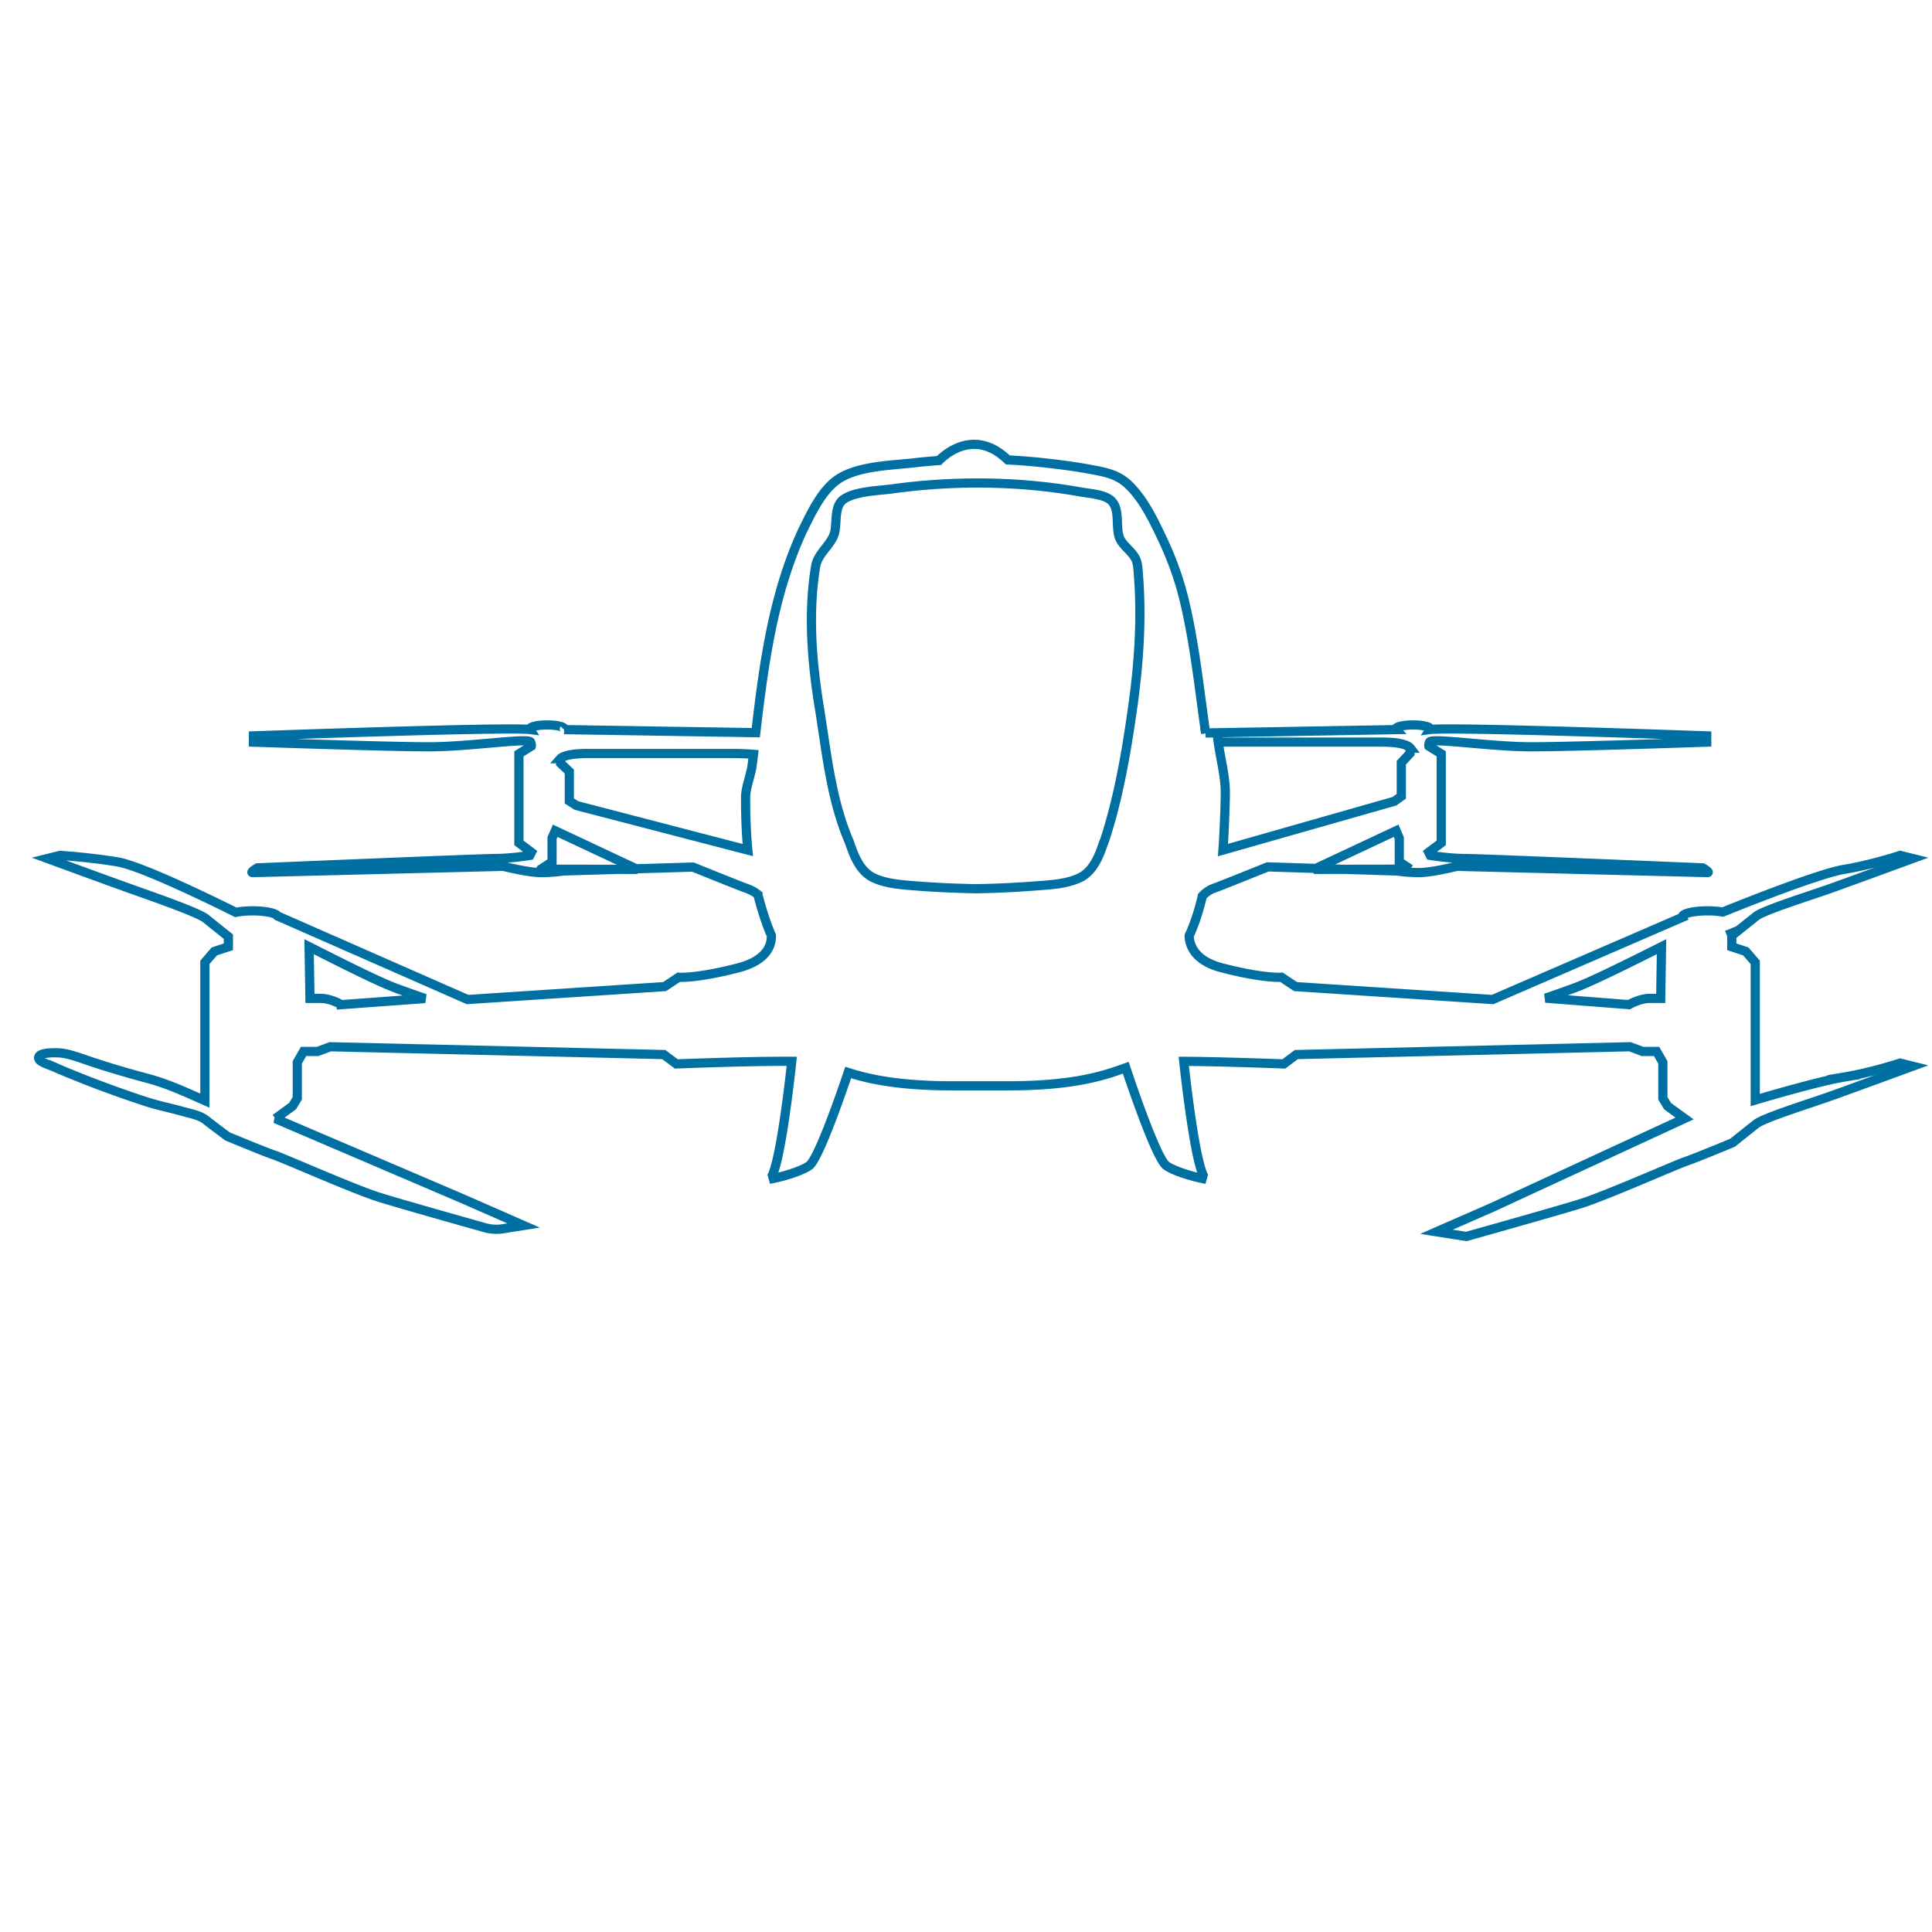<svg xmlns="http://www.w3.org/2000/svg" viewBox="0 0 210 210"><g fill="none" fill-rule="evenodd"><path d="M0 0h210v210H0z"/><path d="M180.511 108.518h-1.147c-1.148 0-2.295.682-2.295.682l-9.069-.708c1.31-.452 2.434-.846 3.139-1.108 1.997-.737 6.355-2.927 9.461-4.484l-.089 5.618zm-57.386-31.692c-.674 4.799-1.494 9.649-2.985 14.29-.024.073-.045.147-.076.22-.36.85-.904 3.23-2.71 4.079-1.49.703-3.317.767-4.947.892a103.94 103.94 0 01-6.074.288c-.112.002-.222.005-.334.005h-.01c-2.12-.05-4.249-.13-6.36-.3-1.538-.123-3.272-.221-4.678-.885-1.808-.848-2.348-3.23-2.711-4.078-1.913-4.503-2.399-9.594-3.172-14.358-.826-5.081-1.249-10.297-.415-15.406.217-1.327 1.431-2.136 1.95-3.328.492-1.128-.072-3.146 1.096-3.973 1.251-.882 3.8-.931 5.271-1.132 6.767-.932 13.796-.868 20.52.339.91.162 2.341.248 3.117.793 1.296.915.533 3.144 1.158 4.351.465.9 1.457 1.4 1.778 2.385.139.428.152.907.186 1.347.395 4.828.07 9.678-.604 14.471zM37.1 109.2s-1.137-.682-2.273-.682H33.69l-.09-5.618c3.075 1.557 7.394 3.747 9.371 4.484.72.272 1.879.682 3.229 1.15l-9.1.666zm44.66-26.077c-.147 1.206-.718 2.403-.718 3.613 0 1.877.062 3.775.242 5.664l-18.626-4.844-.775-.493v-3.196l-.948-.9v-.491H60.9c.155-.176.76-.576 3.053-.576h15.52c1.158 0 1.998.054 2.427.092-.047.377-.092.754-.14 1.13zM58.8 94.473l1.205-.795v-2.583l.346-.795s4.405 2.071 8.949 4.2l-10.5-.026zm73.652-13.81h17.793c2.293 0 2.9.456 3.055.656h-.033v.56l-.951 1.026v3.646l-.747.54-18.637 5.309c.172-2.481.255-5.44.255-6.222 0-1.819-.518-3.692-.767-5.486-.04-.297-.083-.595-.12-.892l.152.862zM153.3 94.47l-10.5.029c4.547-2.128 8.952-4.2 8.952-4.2l.343.795v2.58l1.205.796zm47.11 22.61c-2.637.437-8.131 2.045-9.62 2.487v-14.96l-1.023-1.188-1.53-.508v-1.24l-.082-.211c.032-.012.06-.025.082-.034v.245l.083-.035 2.555-2.037c.852-.68 5.788-2.208 8.173-3.057 2.383-.85 8.852-3.226 8.852-3.226l-1.361-.339s-3.065 1.019-6.13 1.527c-3.033.506-12.945 4.547-13.152 4.633h-.003a9.503 9.503 0 00-1.656-.132c-1.504 0-2.725.285-2.725.635 0 .02.004.04.012.06l-20.646 8.944-21.417-1.405-1.533-1.019s-1.874.172-6.47-1.019c-2.929-.756-3.527-2.41-3.564-3.49.1-.217.197-.433.288-.654.017-.046.03-.074.03-.074.462-1.127.815-2.31 1.097-3.505 0 0 0-.003.003-.008l.017-.071v-.002c.281-.295.722-.671 1.278-.855.364-.12 2.819-1.103 5.829-2.315l14.09.447s1.022.171 2.383.171c1.364 0 4.087-.68 4.087-.68s26.9.68 27.24.68c.34 0-.511-.51-.511-.51s-24.174-1.019-25.877-1.019c-1.704 0-3.747-.339-3.747-.339l-.17-.339 1.364-1.019v-9.68l-1.344-.835c-.018-.067-.015-.194.066-.437.17-.511 6.64.508 11.065.508 4.427 0 19.068-.508 19.068-.508v-.68s-27.706-1-30.069-.69c.013-.02.02-.04.02-.062 0-.24-.837-.437-1.871-.437-1.036 0-1.873.197-1.873.437 0 .025.007.05.027.071l-20.698.366c0 .012.003.025.005.037l-.007-.037h.002c-.212-1.45-.403-2.909-.598-4.363-.46-3.413-.943-6.83-1.757-10.182-.562-2.302-1.387-4.542-2.406-6.68-.945-1.984-2.023-4.235-3.638-5.767-1.192-1.13-2.516-1.358-4.06-1.648-1.86-.348-3.743-.584-5.624-.778a63.686 63.686 0 00-3.422-.263c-3.89-3.783-7.36-.059-7.473.064-.864.061-1.731.14-2.595.24-2.526.293-6.147.33-8.335 1.768-1.859 1.223-3.02 3.833-3.978 5.768-3.156 6.924-4.133 14.338-5.012 21.807l-20.833-.332a.103.103 0 00.027-.07c0-.241-.84-.438-1.873-.438-1.034 0-1.874.197-1.874.437 0 .022.008.042.02.061-2.39-.306-30.07.69-30.07.69v.68s14.643.509 19.069.509c4.426 0 10.895-1.02 11.067-.508.082.24.084.368.067.434l-1.344.837v9.681l1.361 1.02-.17.338s-2.043.339-3.744.339c-1.703 0-25.88 1.019-25.88 1.019s-.85.51-.509.51c.34 0 27.239-.68 27.239-.68s2.725.68 4.086.68c1.361 0 2.383-.171 2.383-.171l14.14-.427h.002c2.986 1.205 5.415 2.175 5.777 2.295.61.204 1.044.499 1.293.702v.003c.13.535.278 1.065.438 1.59.3.99.628 1.945 1.024 2.844.034.967-.399 2.69-3.606 3.52-4.596 1.191-6.47 1.02-6.47 1.02l-1.53 1.018-21.415 1.405-.561-.246-20.1-8.839c-.167-.311-1.311-.554-2.7-.554-.622 0-1.199.049-1.656.132h-.003a3.09 3.09 0 00-.172.034c-1.955-.977-10.172-5.037-12.865-5.487-3.065-.508-6.245-.707-6.245-.707l-1.364.339s6.472 2.376 8.855 3.226c2.382.85 7.505 2.62 8.355 3.3.6.479 1.836 1.478 2.456 1.969v1.1l-1.533.508-1.022 1.188v15.029c-2.028-.899-3.966-1.805-6.107-2.384-2.265-.614-4.522-1.255-6.738-2.021-.894-.307-1.787-.636-2.725-.764-.485-.063-2.89-.147-2.444.69.177.334 1.317.673 1.664.83a46.66 46.66 0 001.595.68 120.268 120.268 0 008.414 3.094c1.275.417 2.62.67 3.919 1.044.785.225 1.863.402 2.52.927.852.68 2.371 1.795 2.371 1.795s4.087 1.7 5.108 2.038c1.022.339 8.682 3.737 11.408 4.584 2.195.685 8.93 2.585 11.456 3.295.64.18 1.31.218 1.964.115l2.24-.353-6.651-2.917-20.34-8.702h.007l1.873-1.357.512-.85v-3.904l.68-1.188h1.533l1.362-.51 36.262.849 1.364 1.02s5.856-.237 10.378-.281c.773-.007 1.51-.01 2.169-.005-.175 1.633-1.371 12.411-2.45 12.821 1.204-.204 3.45-.842 4.345-1.48 1.017-.724 3.526-8.012 4.237-10.126 2.166.695 5.418 1.447 11.284 1.447h6.1c7.4 0 10.642-1.198 12.788-1.964.259.783 3.27 9.83 4.41 10.643.895.64 3.143 1.276 4.344 1.48-1.08-.41-2.274-11.188-2.45-12.82.734.004 1.515.016 2.307.031 4.13.076 8.567.253 8.567.253l1.361-1.019 36.263-.85 1.364.511h1.53l.682 1.188v3.904l.51.85 1.854 1.343-20.87 9.647-6.095 2.67 3.234.509s5.743-1.608 9.635-2.735c1.167-.34 2.167-.634 2.794-.83 2.723-.85 10.386-4.245 11.408-4.584 1.021-.341 5.105-2.038 5.105-2.038s1.703-1.36 2.555-2.037c.852-.68 5.788-2.208 8.173-3.057 2.383-.85 8.852-3.226 8.852-3.226l-1.361-.34s-3.065 1.017-6.13 1.528z" stroke="#0070A2"/></g></svg>